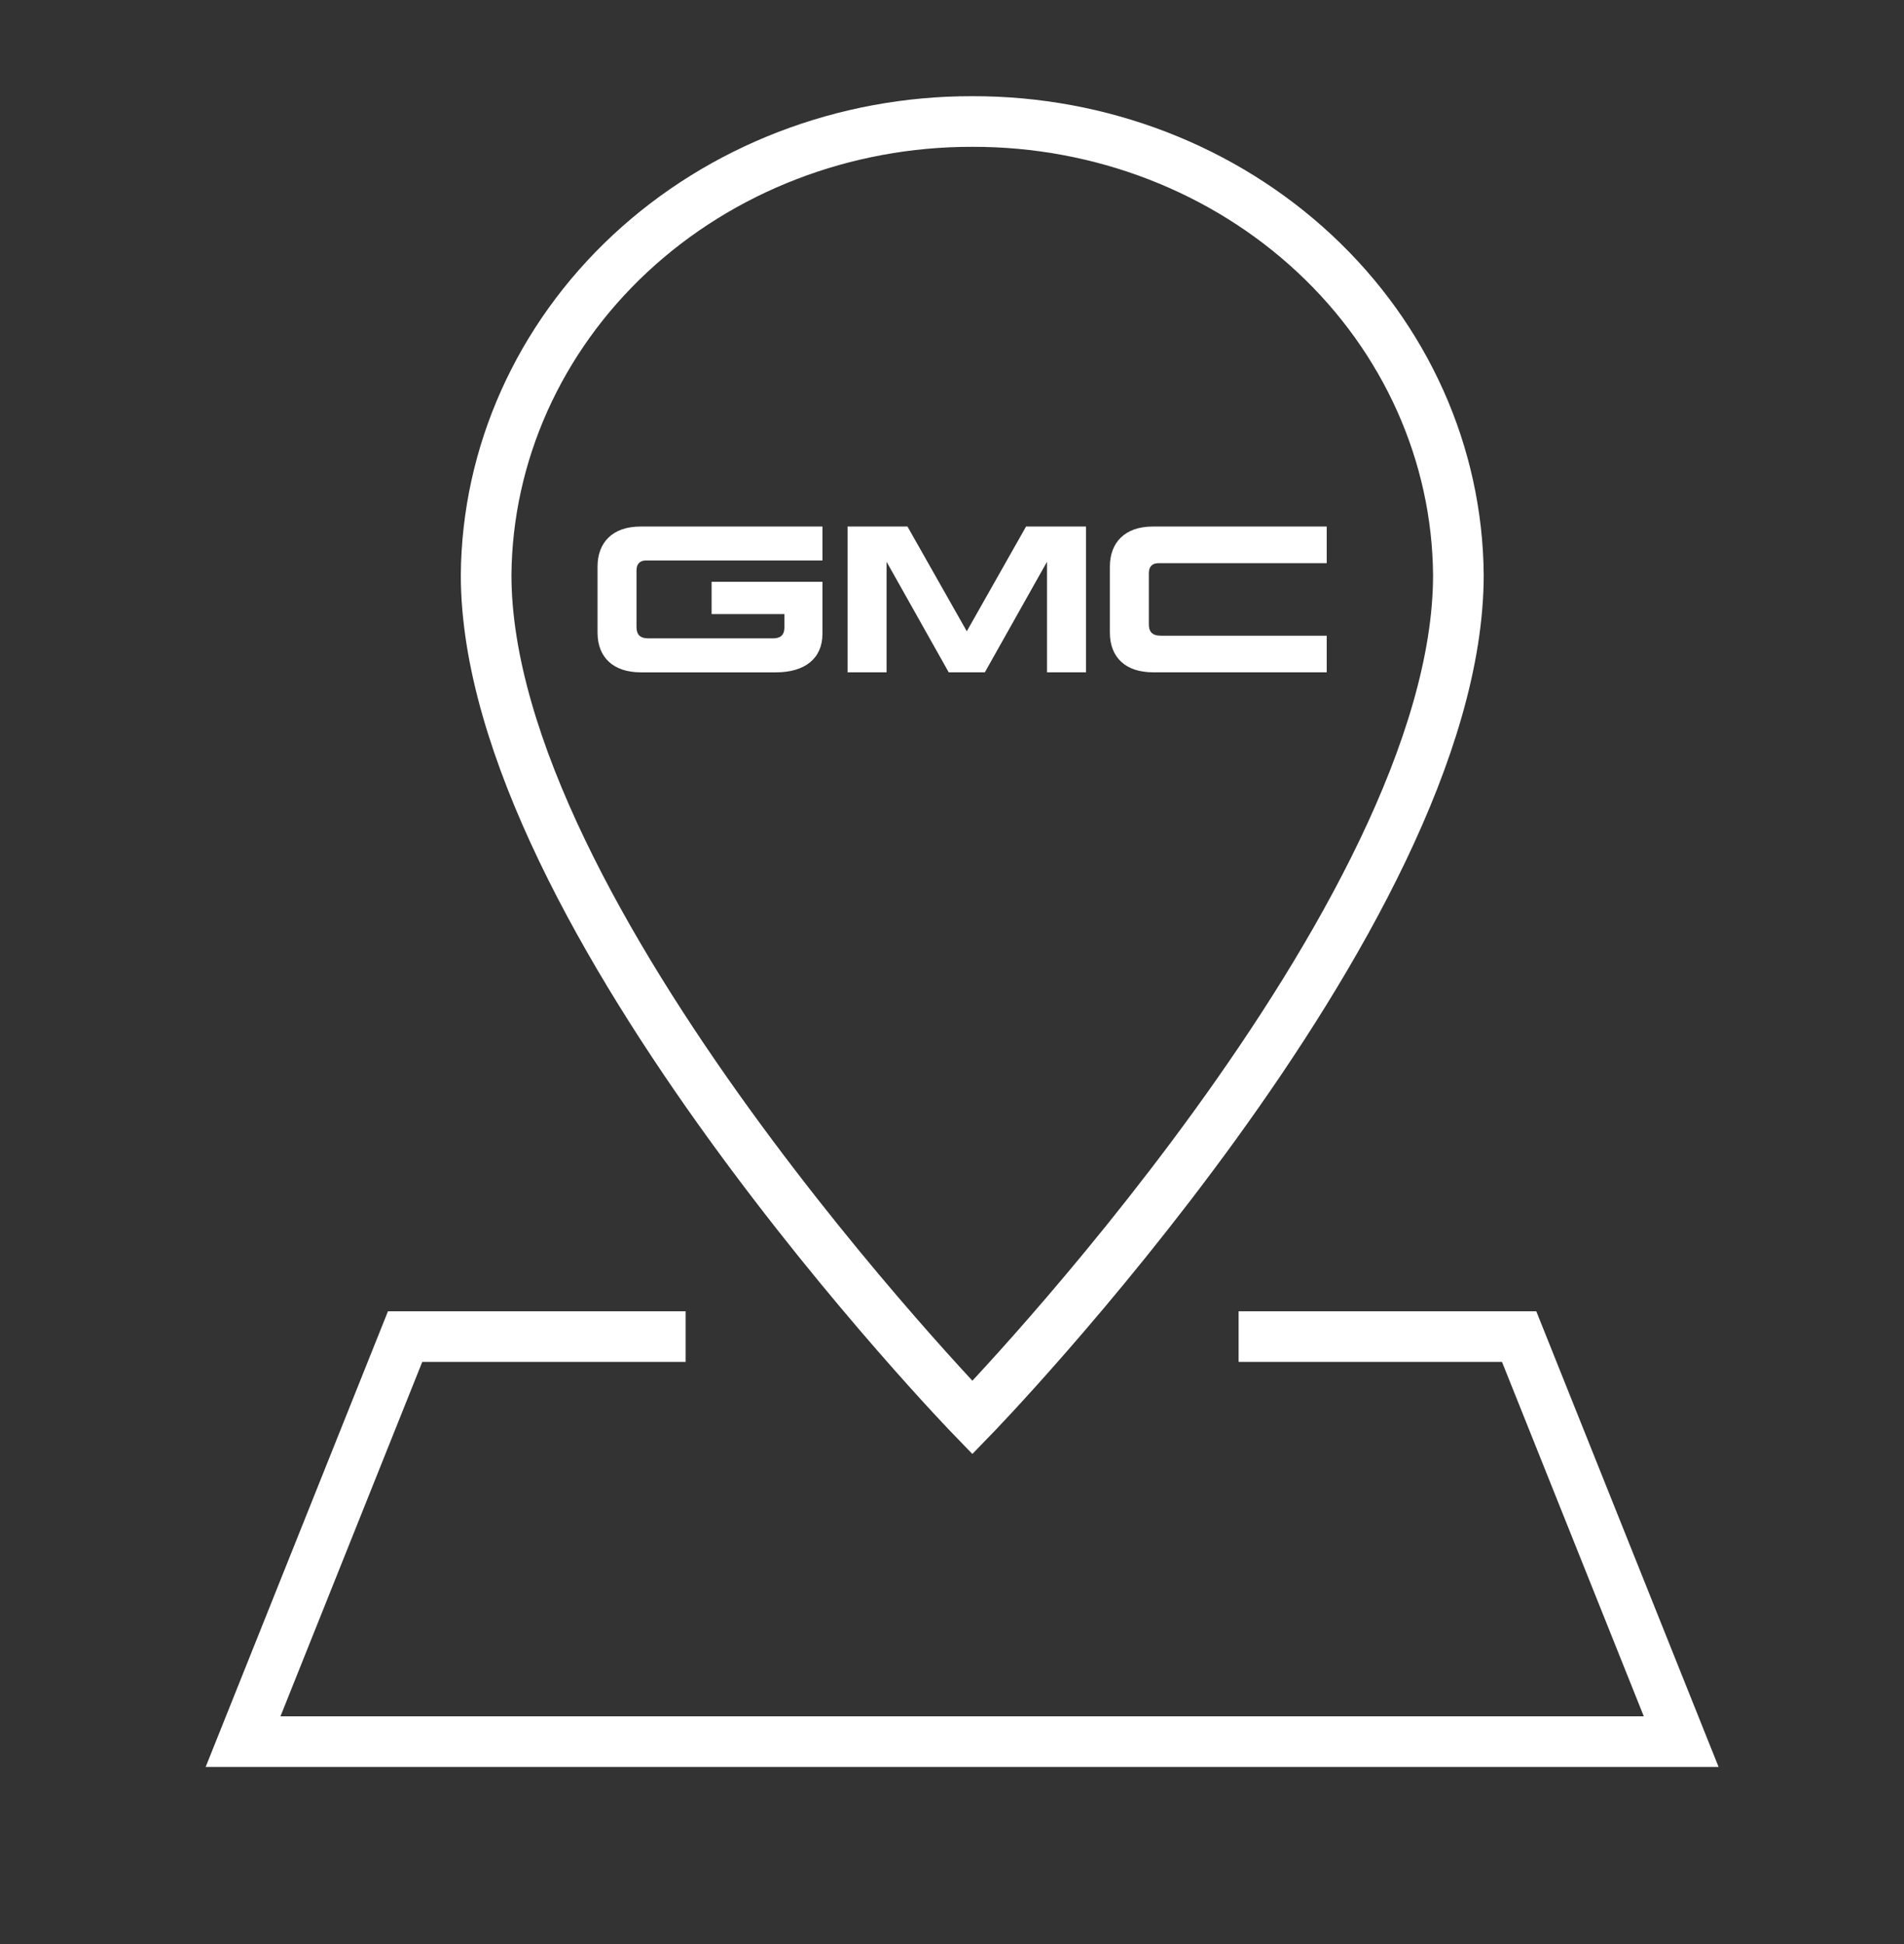 <svg width="47" height="48" viewBox="0 0 47 48" fill="none" xmlns="http://www.w3.org/2000/svg">
<rect x="0" y="0" width="47" height="48" fill="#333333" stroke="none"/>
<path d="M14.75 13.99C14.75 13.399 15.116 13 15.808 13H20.302V13.838H15.943C15.821 13.838 15.712 13.9 15.712 14.085V15.482C15.712 15.652 15.784 15.761 16.006 15.761H19.077C19.239 15.761 19.363 15.703 19.363 15.49V15.162H17.566V14.365H20.302V15.65C20.302 16.265 19.856 16.6 19.157 16.6H15.816C15.14 16.599 14.75 16.232 14.75 15.618C14.75 15.004 14.75 14.389 14.75 13.99Z" fill="white"/>
<path d="M24.311 16.599L25.845 13.87V16.599H26.808V13H25.328L23.865 15.586L22.401 13H20.922V16.599H21.885V13.87L23.419 16.599H24.311Z" fill="white"/>
<path d="M28.462 16.599C27.786 16.599 27.397 16.232 27.397 15.618V13.99C27.397 13.399 27.763 13 28.455 13H32.75V13.905H28.59C28.468 13.905 28.359 13.967 28.359 14.152V15.415C28.359 15.586 28.431 15.695 28.654 15.695H32.75V16.599H28.462Z" fill="white"/>
<path d="M24.003 3C20.839 2.993 17.8 4.166 15.551 6.263C13.302 8.361 12.025 11.212 12 14.194C12 22.616 24.003 35 24.003 35C24.003 35 36 22.649 36 14.194C35.976 11.213 34.701 8.361 32.453 6.264C30.205 4.166 27.167 2.993 24.003 3Z" stroke="white" stroke-width="1.25"/>
<path d="M30.575 33H37.5L41.5 43H6L10 33H16.925" stroke="white" stroke-width="1.25"/>
</svg>
